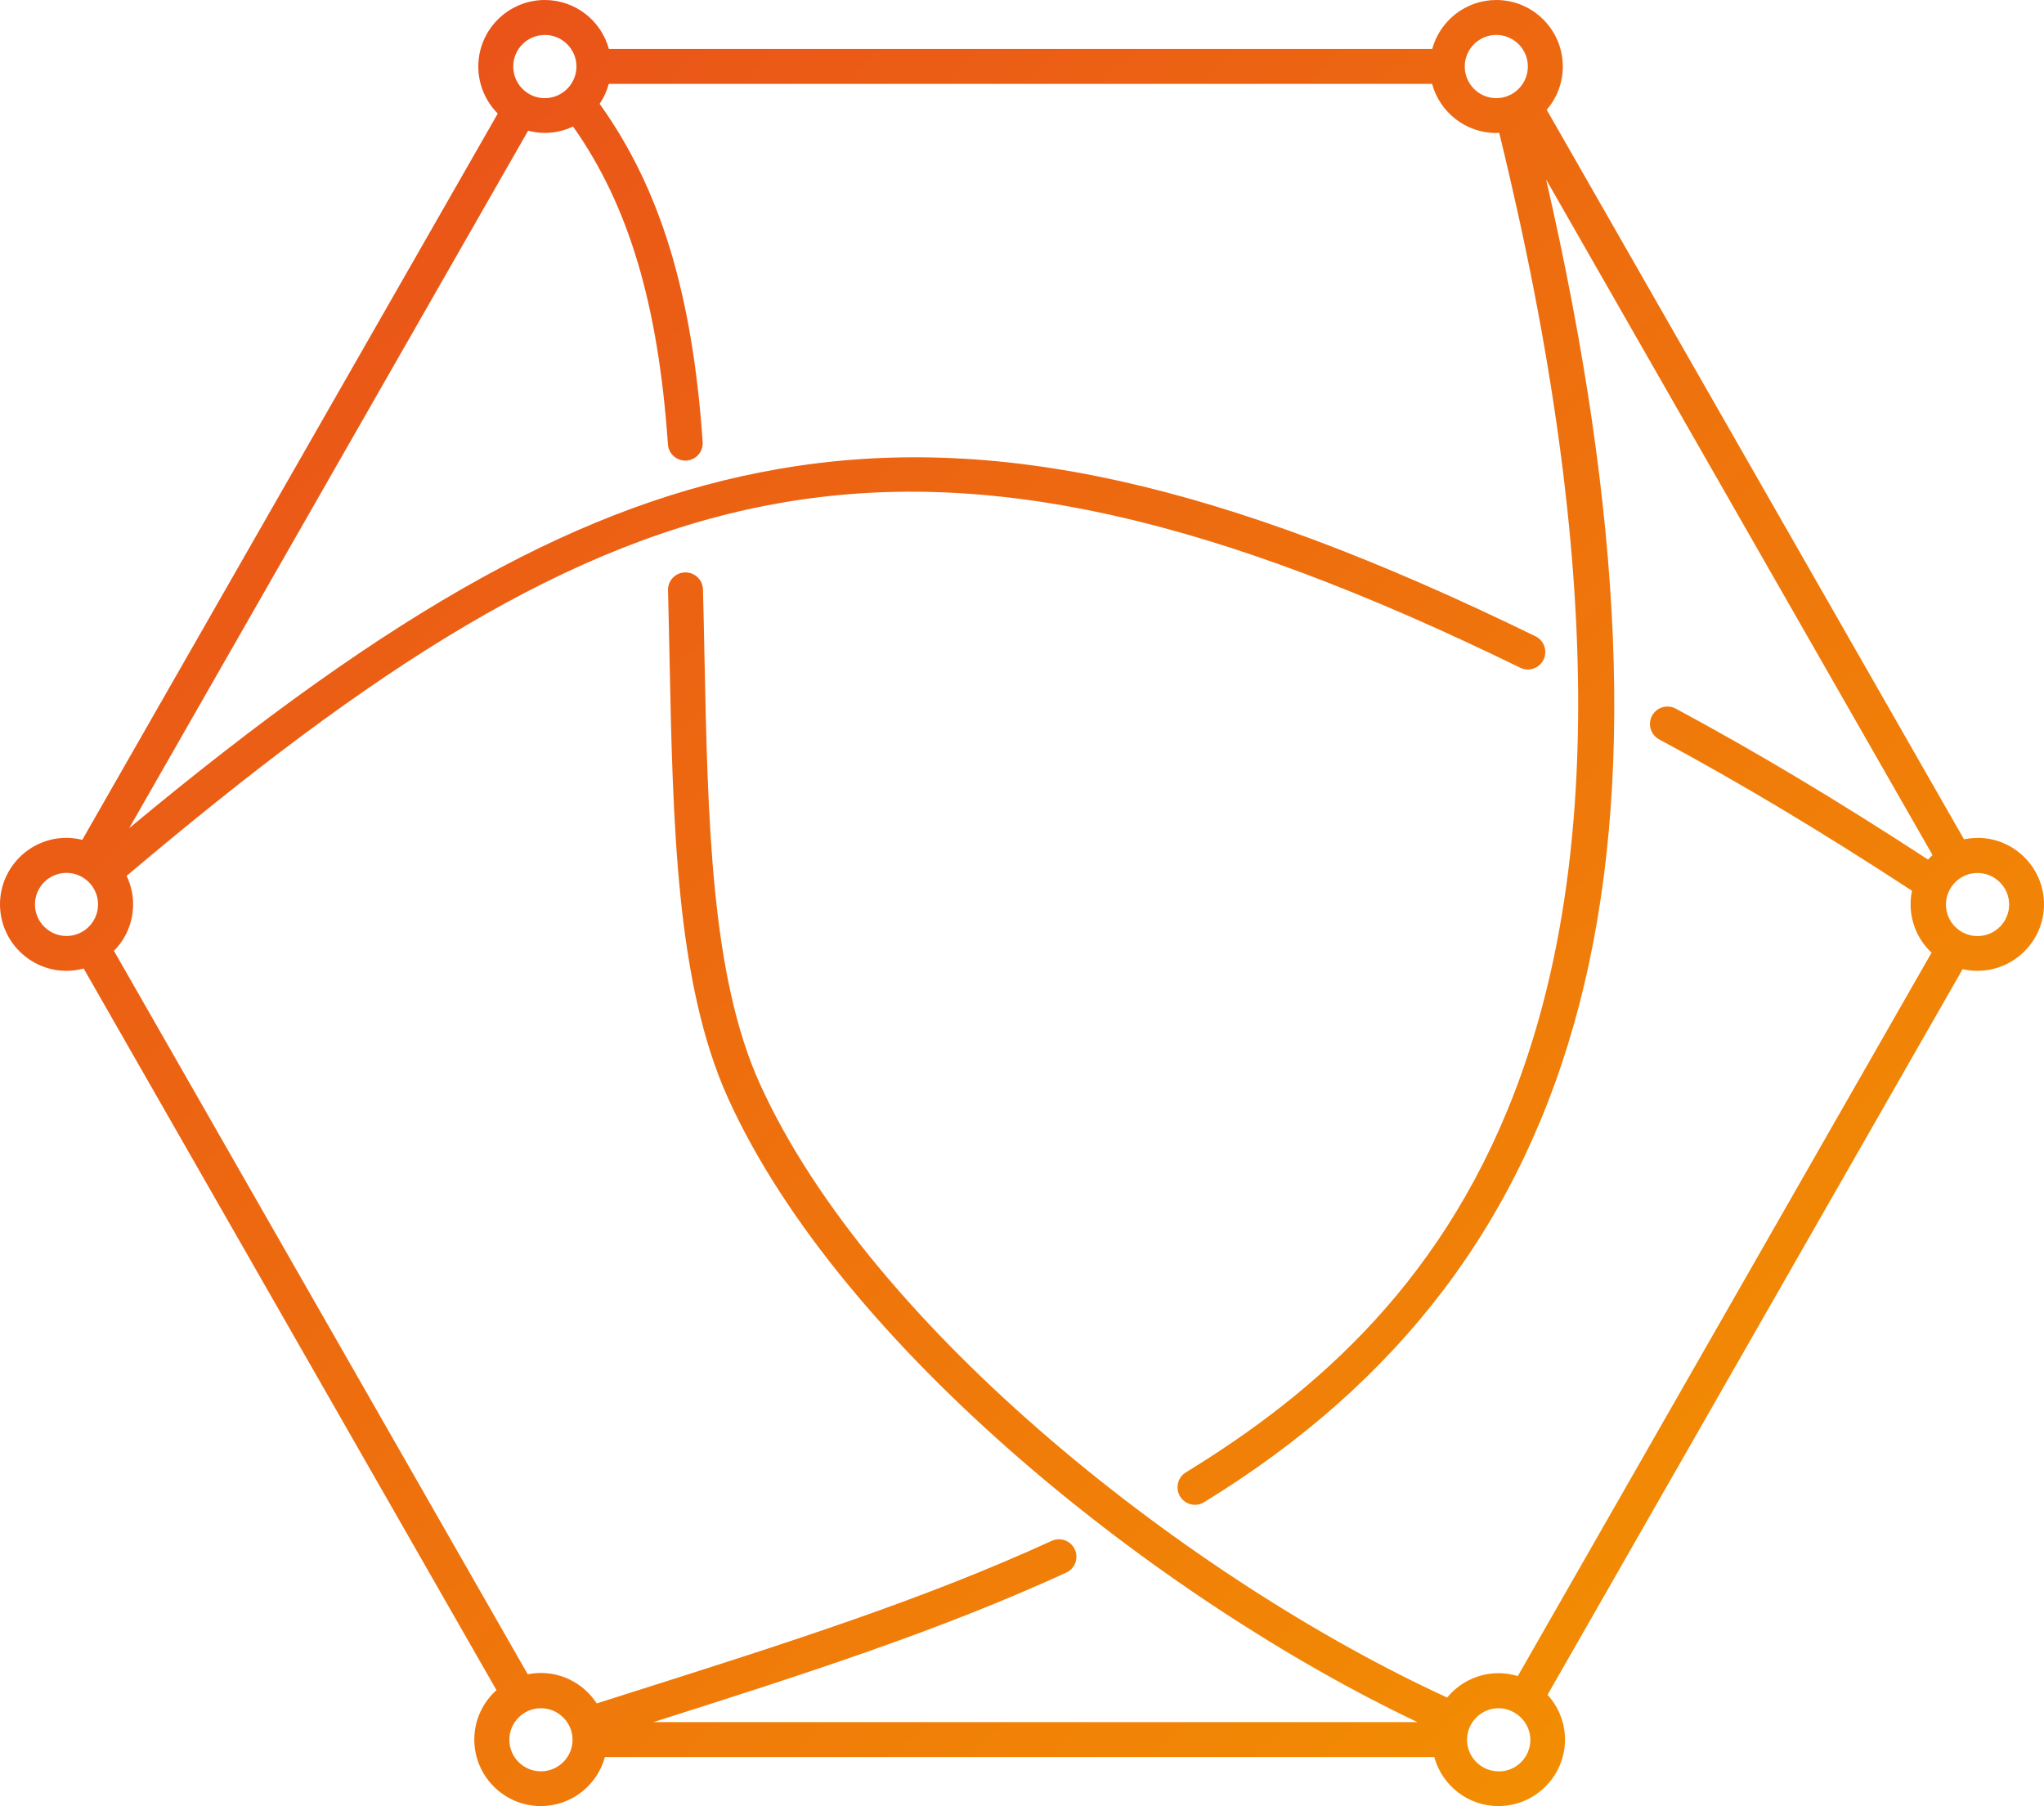 <?xml version="1.0" encoding="UTF-8" standalone="no"?>
<svg
   id="Ebene_1"
   viewBox="0 0 204.7 180.88"
   version="1.1"
   sodipodi:docname="logo-sm.svg"
   width="204.7"
   height="180.88"
   inkscape:version="1.2.2 (732a01da63, 2022-12-09, custom)"
   xmlns:inkscape="http://www.inkscape.org/namespaces/inkscape"
   xmlns:sodipodi="http://sodipodi.sourceforge.net/DTD/sodipodi-0.dtd"
   xmlns="http://www.w3.org/2000/svg"
   xmlns:svg="http://www.w3.org/2000/svg">
  <sodipodi:namedview
     id="namedview101"
     pagecolor="#ffffff"
     bordercolor="#000000"
     borderopacity="0.25"
     inkscape:showpageshadow="2"
     inkscape:pageopacity="0.0"
     inkscape:pagecheckerboard="0"
     inkscape:deskcolor="#d1d1d1"
     showgrid="false"
     inkscape:zoom="3.1450759"
     inkscape:cx="103.97205"
     inkscape:cy="93.956397"
     inkscape:window-width="1862"
     inkscape:window-height="1136"
     inkscape:window-x="0"
     inkscape:window-y="0"
     inkscape:window-maximized="1"
     inkscape:current-layer="Ebene_1" />
  <defs
     id="defs96">
    <style
       id="style89">.cls-1{fill:url(#Neues_Verlaufsfeld_1);}</style>
    <linearGradient
       id="Neues_Verlaufsfeld_1"
       x1="161.24"
       y1="50.2"
       x2="323.2"
       y2="225.97"
       gradientUnits="userSpaceOnUse"
       gradientTransform="translate(-140.4,-47.84)">
      <stop
         offset="0"
         stop-color="#e94e1b"
         id="stop91" />
      <stop
         offset="1"
         stop-color="#f39200"
         id="stop93" />
    </linearGradient>
  </defs>
  <path
     class="cls-1"
     d="m 198.03,83.92 c -0.46,0 -0.91,0.05 -1.34,0.14 L 154.9,11 c 1,-1.17 1.61,-2.68 1.61,-4.34 0,-3.67 -2.99,-6.66 -6.66,-6.66 -3.07,0 -5.65,2.09 -6.42,4.91 H 60.98 C 60.21,2.08 57.62,0 54.56,0 50.89,0 47.9,2.99 47.9,6.66 c 0,1.78 0.72,3.48 1.95,4.71 L 8.24,84.11 C 7.73,83.99 7.2,83.91 6.66,83.91 2.99,83.91 0,86.9 0,90.57 c 0,3.67 2.99,6.66 6.66,6.66 0.59,0 1.17,-0.09 1.72,-0.23 l 41.34,72.27 c -1.36,1.22 -2.22,2.98 -2.22,4.95 0,3.67 2.99,6.66 6.66,6.66 3.07,0 5.65,-2.09 6.42,-4.91 h 83.06 c 0.77,2.83 3.35,4.91 6.42,4.91 3.67,0 6.67,-2.99 6.67,-6.66 0,-1.73 -0.67,-3.3 -1.75,-4.48 l 41.57,-72.68 c 0.48,0.11 0.97,0.17 1.48,0.17 3.67,0 6.67,-2.99 6.67,-6.66 0,-3.67 -2.99,-6.66 -6.67,-6.66 z M 149.85,3.5 c 1.75,0 3.16,1.42 3.16,3.16 0,1.74 -1.42,3.17 -3.16,3.17 -1.74,0 -3.16,-1.42 -3.16,-3.17 0,-1.75 1.42,-3.16 3.16,-3.16 z m -95.29,0 c 1.75,0 3.17,1.42 3.17,3.16 0,1.74 -1.42,3.17 -3.17,3.17 -0.55,0 -1.09,-0.14 -1.57,-0.42 0,0 0,0 0,0 0,0 0,0 0,0 C 52.01,8.85 51.4,7.8 51.4,6.66 51.4,4.91 52.82,3.5 54.56,3.5 Z M 3.5,90.58 c 0,-1.75 1.42,-3.16 3.16,-3.16 1.74,0 3.16,1.42 3.16,3.16 0,1.74 -1.42,3.16 -3.16,3.16 -1.74,0 -3.16,-1.42 -3.16,-3.16 z m 50.67,86.82 c -1.75,0 -3.16,-1.42 -3.16,-3.16 0,-1.74 1.42,-3.16 3.16,-3.16 1.74,0 3.17,1.42 3.17,3.16 0,1.74 -1.42,3.16 -3.17,3.16 z m 95.91,0 c -1.75,0 -3.16,-1.42 -3.16,-3.16 0,-1.74 1.42,-3.16 3.16,-3.16 0.58,0 1.12,0.17 1.59,0.44 0.07,0.06 0.14,0.11 0.22,0.16 0.02,0.01 0.04,0.02 0.07,0.03 0.78,0.58 1.3,1.5 1.3,2.54 0,1.75 -1.42,3.16 -3.17,3.16 z m 1.96,-9.53 c -0.62,-0.19 -1.28,-0.3 -1.96,-0.3 -2.07,0 -3.93,0.95 -5.15,2.44 C 119.59,158.39 87.29,133.25 76.1,108.55 71.2,97.74 70.89,82.2 70.55,65.74 c -0.04,-2.23 -0.09,-4.47 -0.15,-6.7 -0.02,-0.95 -0.8,-1.71 -1.75,-1.71 -0.02,0 -0.03,0 -0.05,0 -0.97,0.02 -1.73,0.83 -1.7,1.79 0.06,2.23 0.1,4.46 0.15,6.68 0.34,16.82 0.67,32.71 5.86,44.18 11.31,24.98 43.35,50.3 69.04,62.49 H 65.44 c 15.34,-4.87 28.72,-9.18 41.34,-14.97 0.88,-0.4 1.26,-1.44 0.86,-2.32 -0.4,-0.88 -1.44,-1.26 -2.32,-0.86 -12.89,5.91 -26.68,10.29 -42.64,15.35 l -2.92,0.93 c -1.19,-1.83 -3.25,-3.05 -5.59,-3.05 -0.45,0 -0.89,0.05 -1.32,0.13 L 11.41,95.23 c 1.19,-1.2 1.92,-2.85 1.92,-4.67 0,-1.02 -0.24,-1.98 -0.65,-2.84 49.22,-41.6 78.02,-50.9 139.56,-20.85 0.87,0.43 1.92,0.06 2.34,-0.8 0.42,-0.87 0.06,-1.92 -0.8,-2.34 C 122.12,48.27 99.47,43.26 78.02,46.96 58.6,50.31 39.53,60.82 12.94,82.94 L 52.89,13.09 c 0.54,0.14 1.11,0.22 1.67,0.22 1.01,0 1.97,-0.23 2.83,-0.64 5.58,7.91 8.53,17.81 9.5,31.83 0.06,0.92 0.83,1.63 1.74,1.63 0.04,0 0.08,0 0.12,0 0.96,-0.07 1.69,-0.9 1.62,-1.87 C 69.34,29.42 66.14,18.89 60.05,10.4 c 0.41,-0.6 0.72,-1.28 0.92,-2 h 82.45 c 0.77,2.83 3.35,4.92 6.42,4.92 0.1,0 0.2,-0.01 0.3,-0.02 21.68,88.52 -5.34,118.21 -31.38,134.16 -0.82,0.5 -1.08,1.58 -0.58,2.41 0.33,0.54 0.91,0.84 1.49,0.84 0.31,0 0.63,-0.08 0.91,-0.26 39.07,-23.94 49.76,-64.96 34.26,-132.47 l 38.7,67.66 c -0.16,0.14 -0.31,0.29 -0.45,0.45 -8.98,-5.86 -17.26,-10.82 -25.27,-15.12 -0.85,-0.46 -1.91,-0.14 -2.37,0.71 -0.46,0.85 -0.14,1.91 0.71,2.37 8.01,4.3 16.31,9.27 25.32,15.16 -0.09,0.44 -0.14,0.89 -0.14,1.36 0,1.91 0.81,3.63 2.1,4.84 l -41.43,72.44 z m 46,-74.12 c -1.75,0 -3.16,-1.42 -3.16,-3.16 0,-1.74 1.42,-3.16 3.16,-3.16 1.74,0 3.17,1.42 3.17,3.16 0,1.74 -1.42,3.16 -3.17,3.16 z"
     id="path98"
     style="fill:url(#Neues_Verlaufsfeld_1)" />
</svg>
